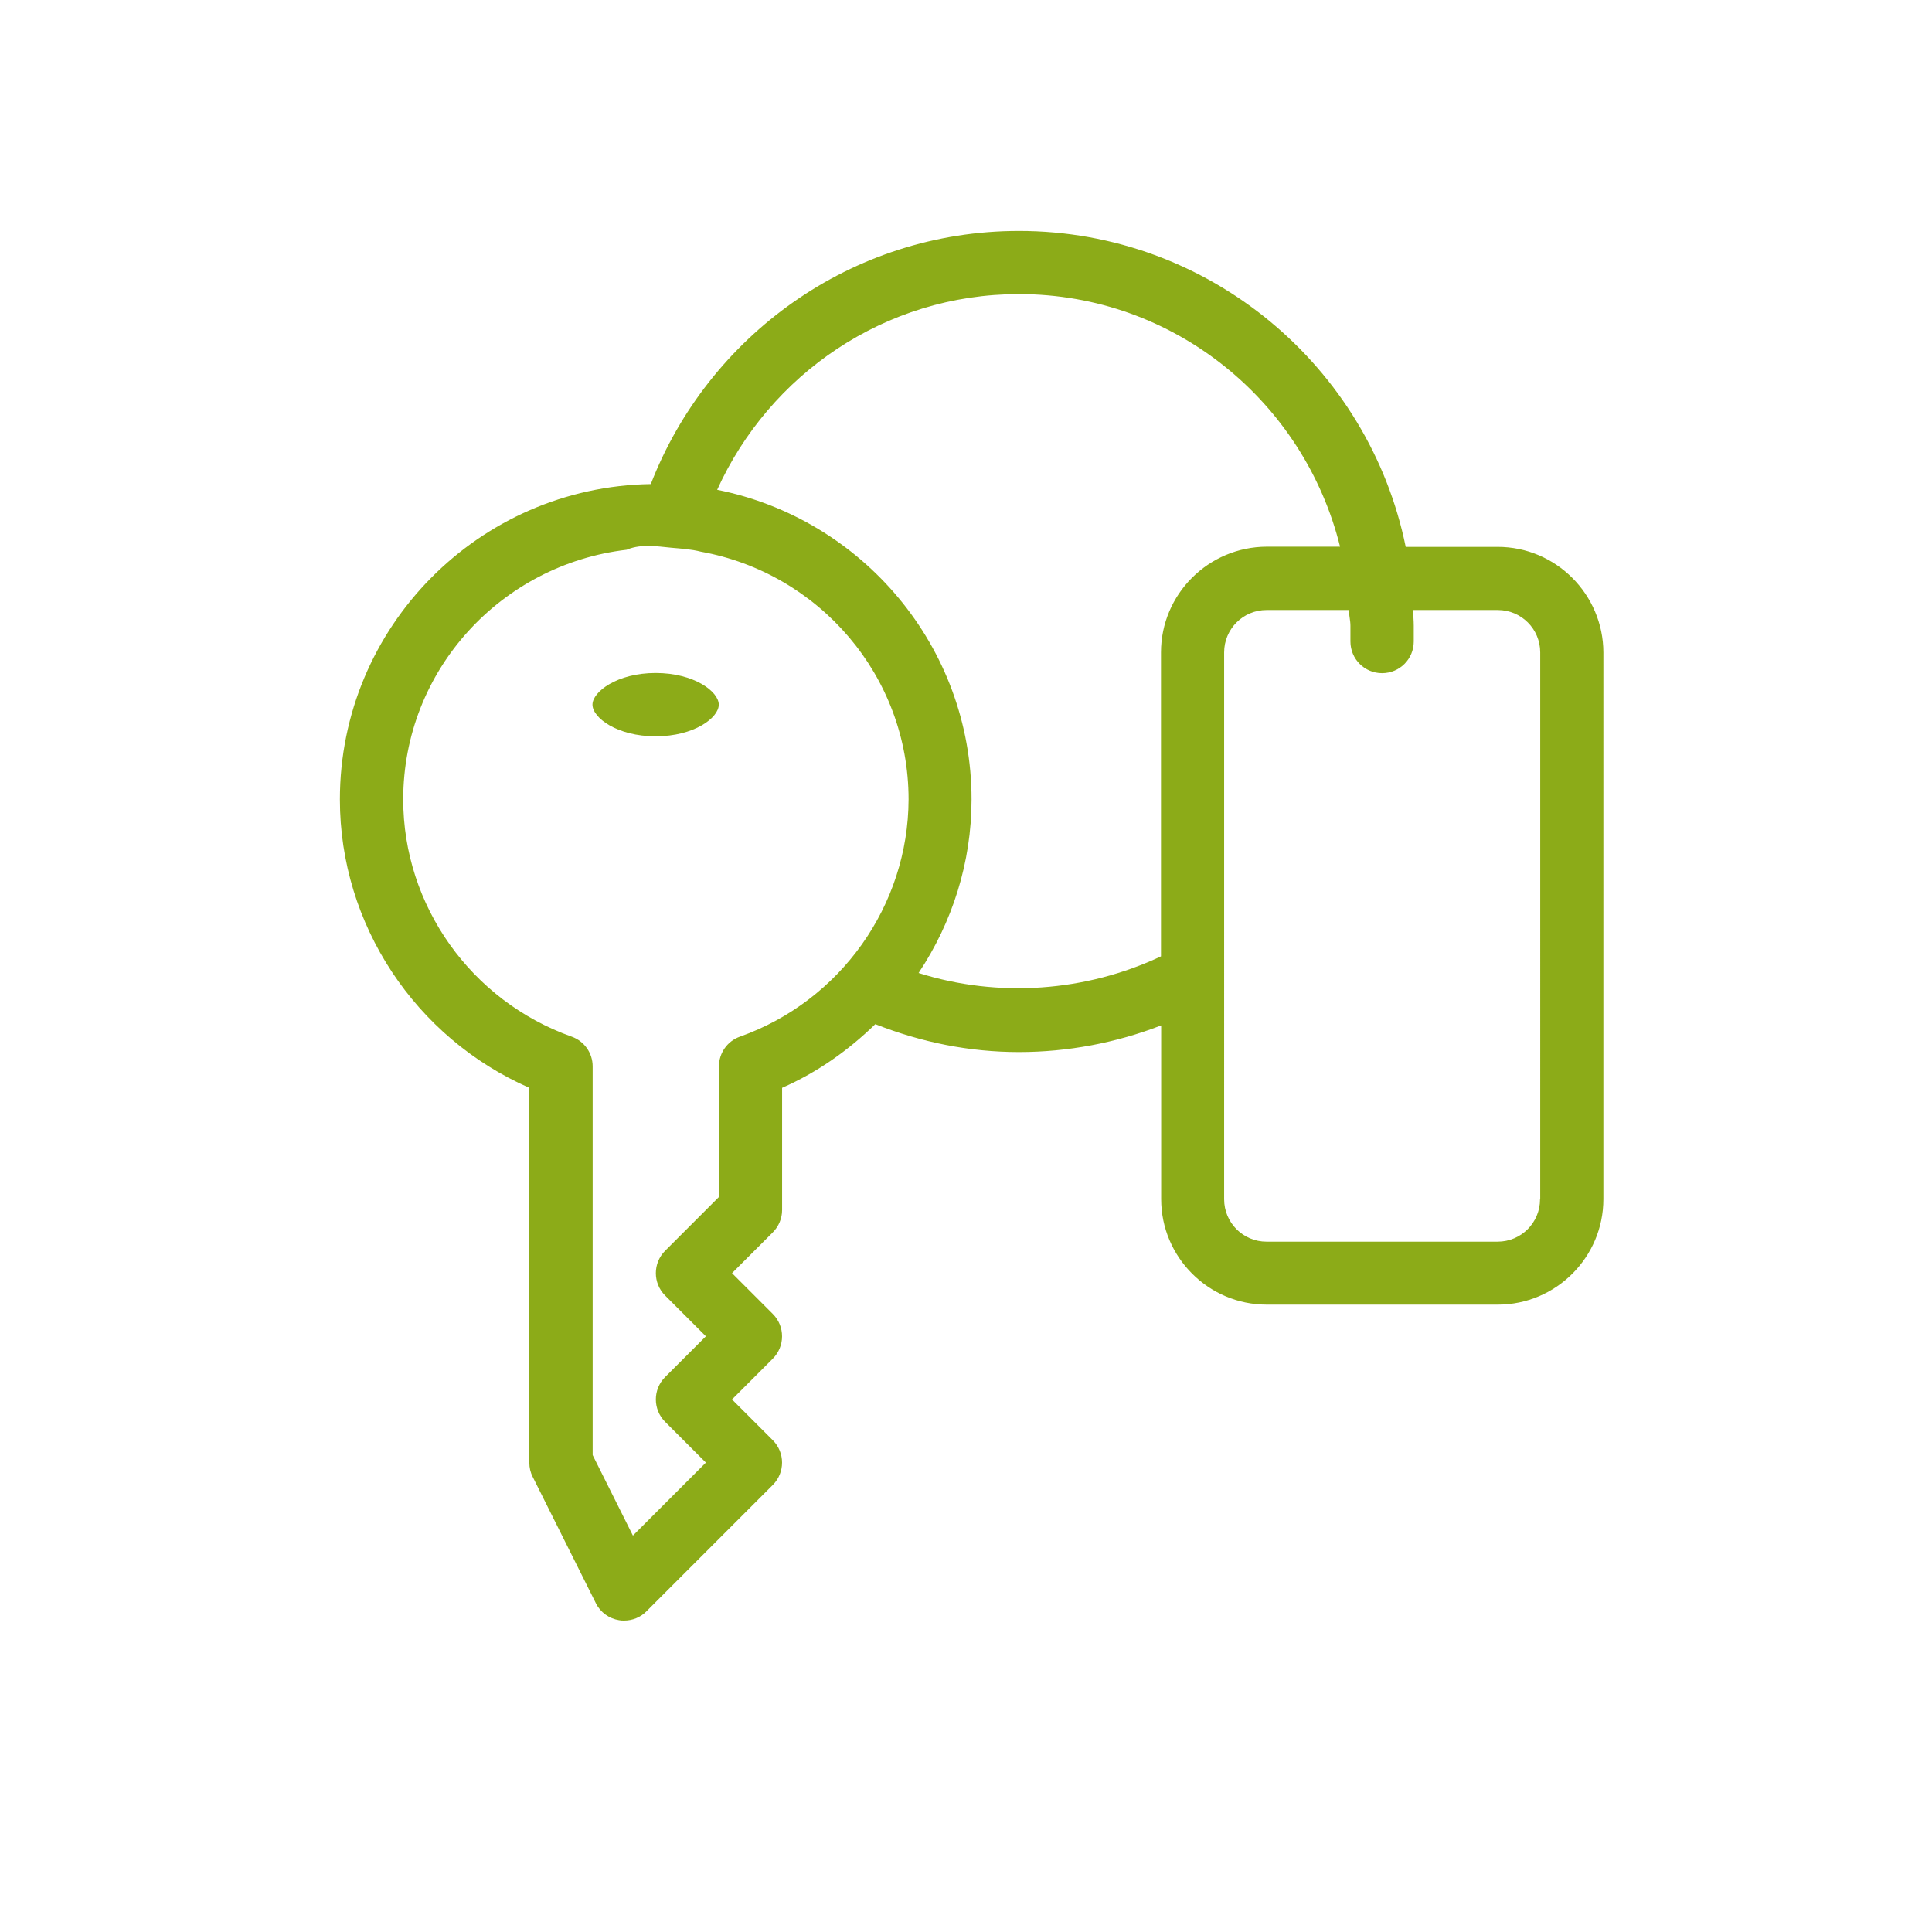 <svg xmlns="http://www.w3.org/2000/svg" xmlns:xlink="http://www.w3.org/1999/xlink" id="Capa_1" x="0px" y="0px" viewBox="0 0 1080 1080" style="enable-background:new 0 0 1080 1080;" xml:space="preserve"><style type="text/css">	.st0{fill:#8CAB18;}</style><path class="st0" d="M837.2,305.7h-51.4c-20.5-100.6-109.7-176.6-216.2-176.6c-93.8,0-173.8,58.9-205.8,141.5 c-96.1,1.5-173.8,79.9-173.8,176.3c0,69.9,42.1,133.2,105.9,161.2v209.6c0,2.7,0.6,5.4,1.9,7.9l35.3,70.6c2.5,5.1,7.4,8.6,13,9.5 c0.9,0.2,1.9,0.2,2.8,0.2c4.6,0,9.2-1.8,12.5-5.2l70.6-70.6c6.9-6.9,6.9-18.1,0-25l-22.8-22.8l22.8-22.8c6.9-6.9,6.9-18.1,0-25 l-22.8-22.8l22.8-22.8c3.3-3.3,5.2-7.8,5.2-12.5v-68.3c19.8-8.7,37.1-21,52.1-35.6c25.8,10.2,52.7,15.6,80.3,15.6 c27.2,0,54.2-5.1,79.5-14.9v97.1c0,32.5,26.5,59,59,59h129.2c32.5,0,59-26.5,59-59V364.7C896.2,332.2,869.7,305.7,837.2,305.7z  M413.6,579.5c-7,2.5-11.7,9.1-11.7,16.6v73l-30.1,30.1c-6.9,6.9-6.9,18.1,0,25l22.8,22.8l-22.8,22.8c-6.9,6.9-6.9,18.1,0,25 l22.8,22.8l-40.8,40.8l-22.5-45V596.1c0-7.5-4.7-14.1-11.7-16.6c-56.3-20-94.2-73.3-94.2-132.6c0-72.3,54.8-131.4,125-139.6 c0.1-0.1,0.3-0.1,0.4-0.2c8-3.1,16.3-1.7,24.6-0.9c5.5,0.5,11,0.8,16.4,2.2c65.9,11.9,116.1,69.3,116.1,138.5 C507.7,506.2,469.9,559.5,413.6,579.5z M649,364.7v169.9c-42,19.8-90.9,23.4-135.5,9.3c18.8-28.2,29.6-61.7,29.6-97 c0-85.6-61.3-157-142.2-173.1c29.1-64.3,93.6-109.4,168.7-109.4c86.9,0,159.5,60.4,179.5,141.2h-41C675.5,305.7,649,332.2,649,364.7 z M860.9,670.4c0,13.1-10.6,23.7-23.7,23.7H708c-13.1,0-23.7-10.6-23.7-23.7V364.7c0-13.1,10.6-23.7,23.7-23.7h46 c0.1,3,0.9,5.8,0.9,8.8v8.8c0,9.8,7.9,17.7,17.7,17.7c9.8,0,17.7-7.9,17.7-17.7v-8.8c0-3-0.3-5.9-0.4-8.8h47.4 c13.1,0,23.7,10.6,23.7,23.7V670.4z"></path><path class="st0" d="M366.5,411.6c-21.6,0-35.3-10.4-35.3-17.7c0-7.2,13.8-17.7,35.3-17.7s35.3,10.4,35.3,17.7 C401.8,401.2,388.1,411.6,366.5,411.6z"></path></svg>